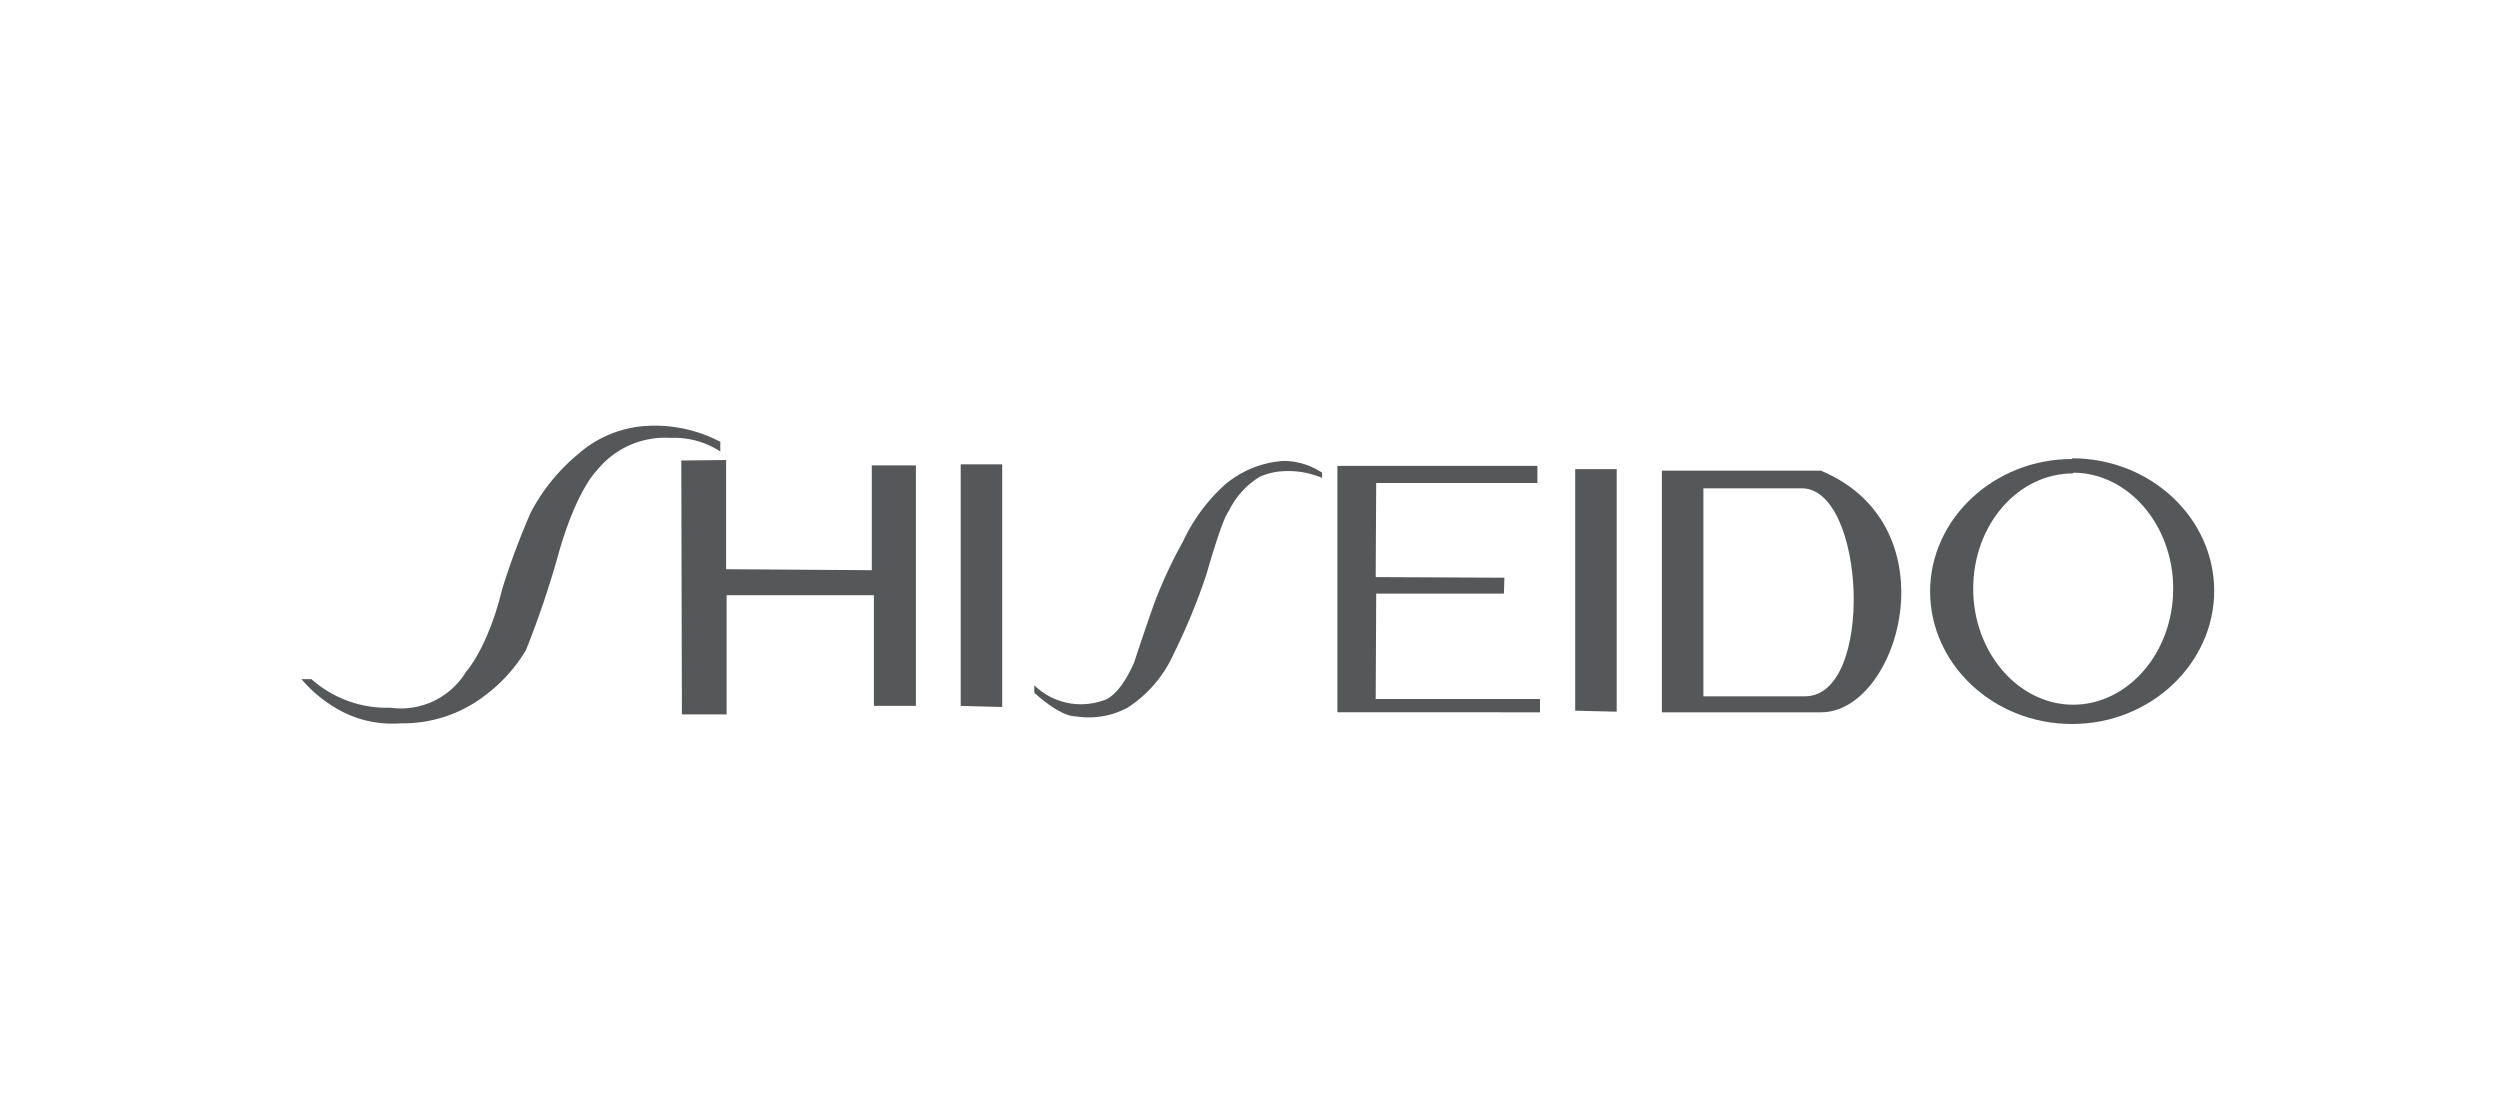 <svg xmlns="http://www.w3.org/2000/svg" viewBox="0 0 250 110"><defs><style>.cls-1{fill:#565759;fill-rule:evenodd;}</style></defs><g id="BEAUTEetMODE"><path class="cls-1" d="M72.05,45.16a8.45,8.45,0,0,0-5-1.37,8.74,8.74,0,0,0-7.4,3.3s-2,1.92-3.79,8.26A93,93,0,0,1,52.6,65a15.57,15.57,0,0,1-4,4.47,13.42,13.42,0,0,1-8.51,2.86,11,11,0,0,1-5.53-1,13.52,13.52,0,0,1-4.42-3.42h1a11.32,11.32,0,0,0,7.89,2.86,7.62,7.62,0,0,0,7.58-3.6s2.18-2.36,3.61-8.27a74.41,74.41,0,0,1,2.85-7.64,19.09,19.09,0,0,1,4.73-5.84,11.33,11.33,0,0,1,6.46-2.8,14.1,14.1,0,0,1,7.77,1.56v1Zm60.16,2.11a7.06,7.06,0,0,0-3.79-1.18,10.08,10.08,0,0,0-5.91,2.36,17.71,17.71,0,0,0-4.22,5.72,45.35,45.35,0,0,0-2.93,6.34s-1.24,3.54-1.92,5.66c0,0-1.37,3.48-3.23,3.91a6.68,6.68,0,0,1-6.78-1.55v.74s2.49,2.37,4.17,2.37a8.2,8.2,0,0,0,5.15-.87,12.38,12.38,0,0,0,4.6-5.35,62.29,62.29,0,0,0,3.3-8s1.55-5.53,2.24-6.33a8.16,8.16,0,0,1,3.1-3.42,6.66,6.66,0,0,1,2.55-.56,8.69,8.69,0,0,1,3.67.68v-.5Z"/><path class="cls-1" d="M68.13,46.06l.06,25.38,4.47,0V59.52H87.39l0,11.07h4.2V46.54H87.18l0,10.48-14.57-.1V46l-4.53.05Zm27.94.32V70.59l4.15.11V46.43l-4.15,0Zm57.67,1.92V46.59h-20l0,24.64H154V69.9H137.57l.05-10.54h12.77l.05-1.59-12.87-.06.05-9.41Zm12.45-1.23V71.23H182.1c7.82,0,13.25-18.62,0-24.16Zm4.15,1.76v20.8H180.5c7,0,6.07-20.8-.32-20.8Zm-12.82-2V71.07l4.15.1V46.91l-4.15,0Zm49.69-1c7.88,0,14.21,6,14.21,13.25S215.09,72.4,207.21,72.4s-14.2-6-14.2-13.25,6.38-13.25,14.2-13.25Zm.11,1.44c5.48,0,10,5.21,10,11.6s-4.52,11.6-10,11.6-10-5.22-10-11.6S201.78,47.34,207.32,47.34Z"/></g></svg>